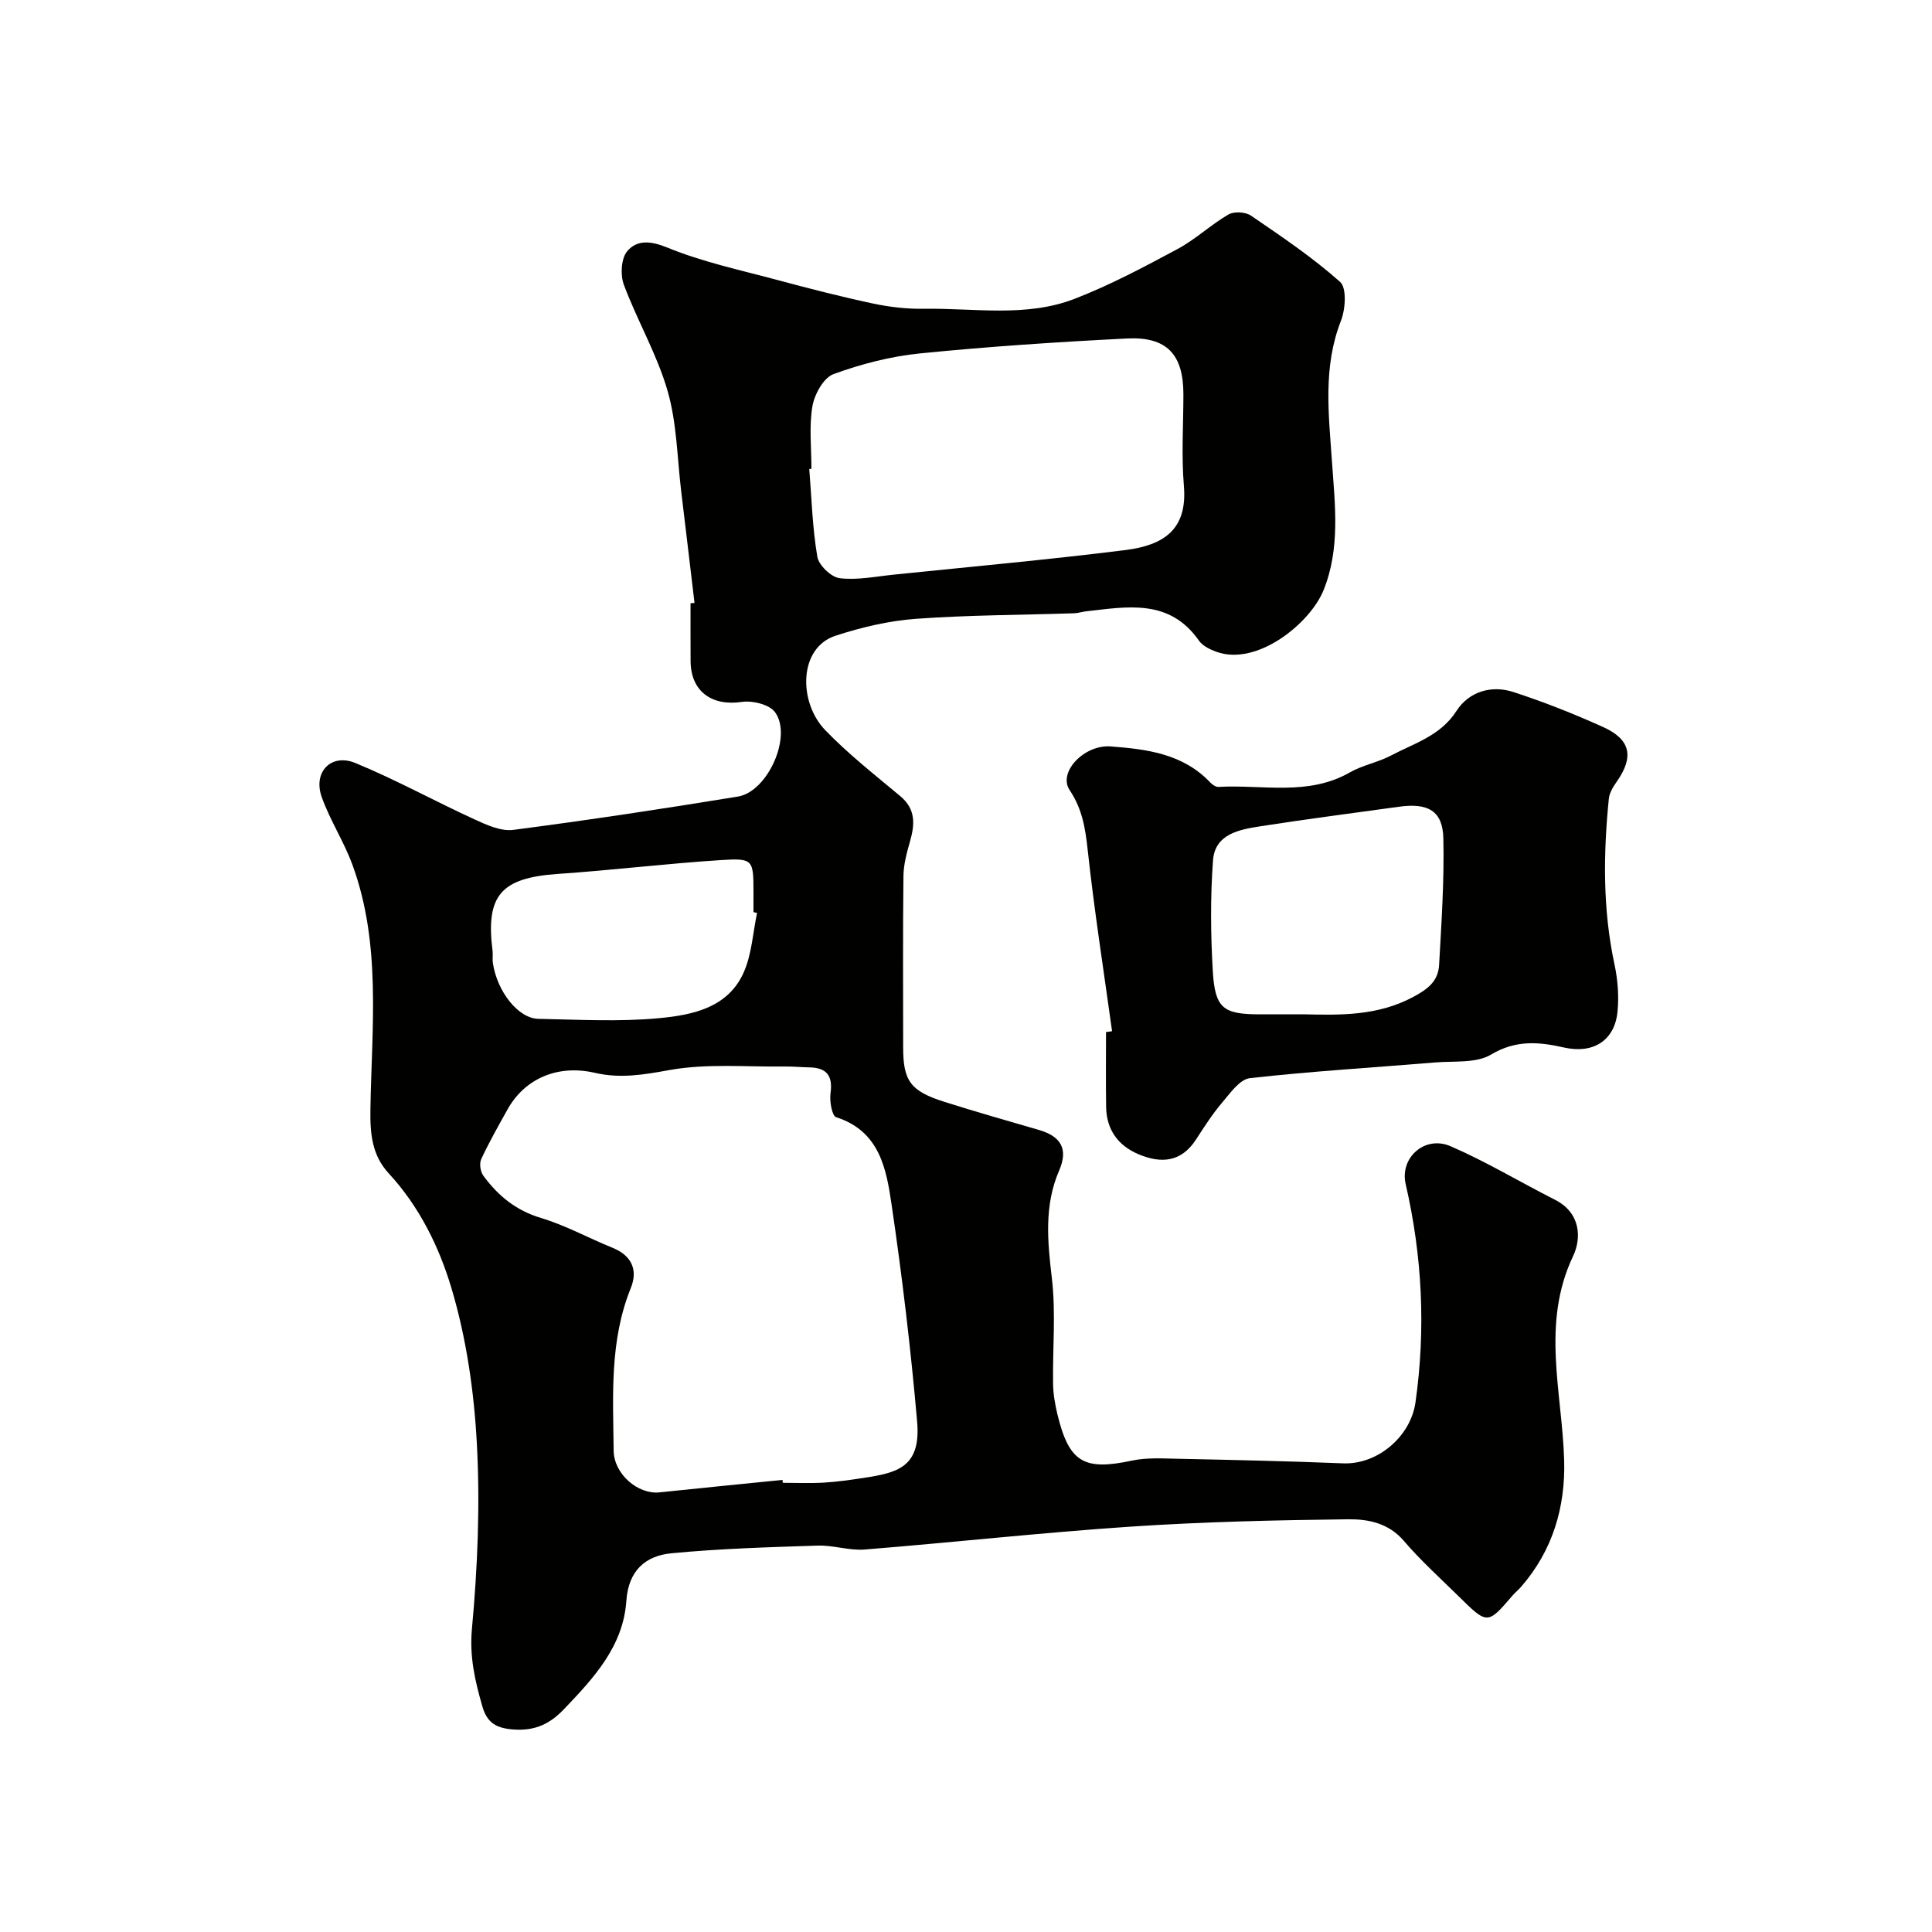 <svg enable-background="new 0 0 400 400" viewBox="0 0 400 400" xmlns="http://www.w3.org/2000/svg"><g fill="#010100"><path d="m143.79 124.83c-.91-7.66-1.81-15.31-2.74-22.97-.85-7-.9-14.23-2.83-20.92-2.18-7.57-6.29-14.56-9.06-21.99-.75-2.02-.57-5.43.69-6.93 2.02-2.4 4.83-2.19 8.35-.75 7.27 2.98 15.08 4.64 22.71 6.69 6.59 1.77 13.21 3.47 19.88 4.89 3.42.73 6.99 1.13 10.49 1.08 10.44-.17 21.15 1.83 31.2-2.06 7.35-2.84 14.37-6.59 21.33-10.32 3.71-1.99 6.86-5.01 10.52-7.14 1.16-.68 3.55-.54 4.68.24 6.33 4.32 12.74 8.64 18.44 13.71 1.4 1.24 1.12 5.63.19 8.02-3.77 9.63-2.55 19.3-1.87 29.2.61 8.85 1.77 17.97-1.76 26.65-2.76 6.8-13.72 15.77-22.19 12.71-1.32-.48-2.83-1.22-3.59-2.3-6.11-8.75-14.83-7.03-23.39-6.07-.81.09-1.61.37-2.42.4-10.93.36-21.89.36-32.79 1.15-5.61.41-11.27 1.75-16.64 3.5-7.71 2.52-7.68 13.78-2.17 19.51 4.77 4.97 10.27 9.26 15.57 13.7 3.24 2.71 3.03 5.84 2.01 9.4-.67 2.32-1.32 4.75-1.35 7.14-.14 11.83-.06 23.67-.06 35.5 0 6.92 1.5 9.03 8.55 11.26 6.49 2.06 13.05 3.92 19.58 5.82 4.45 1.3 6.13 3.86 4.17 8.38-3.13 7.23-2.42 14.62-1.52 22.26.86 7.23.14 14.65.26 21.98.03 2.09.41 4.22.9 6.26 2.41 9.96 5.49 11.7 15.44 9.57 3.03-.65 6.28-.44 9.43-.38 11.42.24 22.85.49 34.26.95 7.21.29 14.01-5.6 15-12.62 2.15-15.23 1.41-30.24-2.03-45.2-1.26-5.47 3.97-10.14 9.29-7.84 7.42 3.21 14.4 7.43 21.63 11.09 5.29 2.68 5.53 7.89 3.74 11.67-6.65 14-2.27 28.1-1.85 42.22.29 9.7-2.36 18.73-8.93 26.26-.55.63-1.21 1.15-1.75 1.78-5.18 6.04-5.19 6.05-11.13.2-3.85-3.79-7.89-7.43-11.39-11.52-3.16-3.69-7.4-4.5-11.48-4.46-15.06.18-30.14.52-45.17 1.53-18.34 1.23-36.62 3.26-54.95 4.73-3.21.26-6.52-.92-9.77-.81-10.1.33-20.21.62-30.26 1.59-5.37.52-8.9 3.57-9.33 9.85-.65 9.42-6.73 15.96-12.94 22.45-3.04 3.18-6.13 4.49-10.44 4.18-3.37-.24-5.41-1.24-6.42-4.73-1.52-5.3-2.71-10.29-2.17-16.13 1.17-12.69 1.7-25.55 1.02-38.27-.58-10.86-2.17-21.92-5.28-32.3-2.54-8.5-6.64-16.86-12.96-23.7-3.43-3.71-3.89-8.09-3.8-13.31.27-16.93 2.3-34.12-3.72-50.58-1.76-4.82-4.66-9.23-6.37-14.06-1.82-5.15 1.95-9.08 6.97-7.02 8.38 3.45 16.35 7.86 24.6 11.64 2.53 1.16 5.52 2.54 8.09 2.21 15.54-2.02 31.05-4.37 46.52-6.9 6.18-1.01 11.31-12.52 7.68-17.47-1.16-1.59-4.65-2.45-6.84-2.13-6.25.93-10.59-2.16-10.64-8.42-.03-4-.01-8-.01-12 .29-.01.56-.04.82-.07zm18.22 181.57c.02.2.04.4.06.6 2.83 0 5.67.13 8.49-.04 2.77-.16 5.53-.56 8.28-.98 6.95-1.07 11.87-2.18 11.04-11.68-1.31-15-3.09-29.97-5.28-44.86-1.09-7.43-2.47-15.25-11.49-18.14-.86-.28-1.39-3.32-1.16-4.96.5-3.65-.8-5.29-4.4-5.35-1.66-.03-3.31-.2-4.97-.18-8.02.11-16.21-.67-24.01.74-5.29.96-10.14 1.79-15.4.57-7.7-1.78-14.53 1.18-18.1 7.59-1.89 3.39-3.81 6.77-5.44 10.28-.42.91-.17 2.6.44 3.43 3.03 4.13 6.74 7.19 11.91 8.74 5.11 1.53 9.88 4.17 14.86 6.19 3.99 1.62 5.26 4.62 3.76 8.33-4.42 10.91-3.67 22.31-3.55 33.65.05 4.87 5.05 9.12 9.48 8.65 8.48-.9 16.98-1.72 25.48-2.58zm5.99-209.33c-.15.01-.3.02-.45.03.49 6.07.65 12.19 1.67 18.17.3 1.77 2.87 4.23 4.63 4.44 3.66.44 7.48-.36 11.22-.74 15.97-1.64 31.96-3.09 47.89-5.08 8.06-1.01 12.91-4.3 12.15-13.3-.53-6.28-.1-12.64-.1-18.97 0-8.22-3.42-11.96-11.68-11.54-14.3.72-28.6 1.66-42.85 3.09-6.08.61-12.18 2.19-17.92 4.29-2.05.75-3.94 4.19-4.36 6.66-.71 4.21-.2 8.63-.2 12.95zm-11.26 91.94c-.25-.05-.49-.1-.74-.16 0-1.33 0-2.66 0-3.99 0-6.87-.03-7.22-6.72-6.79-11.29.72-22.53 2.1-33.82 2.87-11.72.81-14.95 4.43-13.48 15.93.1.82-.06 1.67.06 2.49.87 5.91 5.24 11.5 9.43 11.58 8.33.16 16.72.64 24.99-.14 6.9-.65 14.32-2.14 17.56-9.57 1.63-3.74 1.86-8.12 2.72-12.22z"/><path d="m230.24 213.5c-1.72-12.49-3.68-24.95-5.04-37.48-.49-4.51-1.11-8.51-3.75-12.45-2.46-3.69 3.03-9.44 8.48-9.03 7.56.56 15.03 1.52 20.67 7.49.42.44 1.12.92 1.67.89 9.12-.52 18.54 1.96 27.22-3.01 2.65-1.51 5.83-2.07 8.53-3.5 4.82-2.55 10.2-4.05 13.53-9.22 2.57-4 7.23-5.41 11.83-3.9 6.31 2.06 12.53 4.52 18.58 7.26 5.7 2.58 6.35 6.21 2.75 11.31-.74 1.05-1.5 2.3-1.62 3.52-1.15 11.48-1.27 22.93 1.18 34.32.68 3.18.94 6.6.61 9.83-.6 5.9-5.04 8.71-11.05 7.35-5.22-1.18-9.97-1.62-15.13 1.46-3.08 1.84-7.65 1.3-11.57 1.63-12.79 1.06-25.61 1.82-38.35 3.25-2.11.24-4.1 3.12-5.78 5.1-2 2.35-3.68 4.99-5.37 7.59-3.05 4.72-7.22 5.04-11.9 3.07-4.27-1.8-6.64-5.1-6.72-9.81-.08-5.16-.02-10.33-.02-15.49.42-.06.84-.12 1.25-.18zm39.63-3.5c7.74.19 15.33.32 22.62-3.54 3.16-1.67 5.27-3.33 5.46-6.67.49-8.74 1.08-17.5.88-26.24-.13-5.68-3.18-7.37-9.22-6.52-9.55 1.33-19.11 2.55-28.64 4.04-4.36.68-9.42 1.57-9.83 7.06-.56 7.62-.49 15.34-.04 22.97.46 7.7 2.17 8.9 9.76 8.91 3.01-.01 6.01-.01 9.01-.01z"/></g></svg>